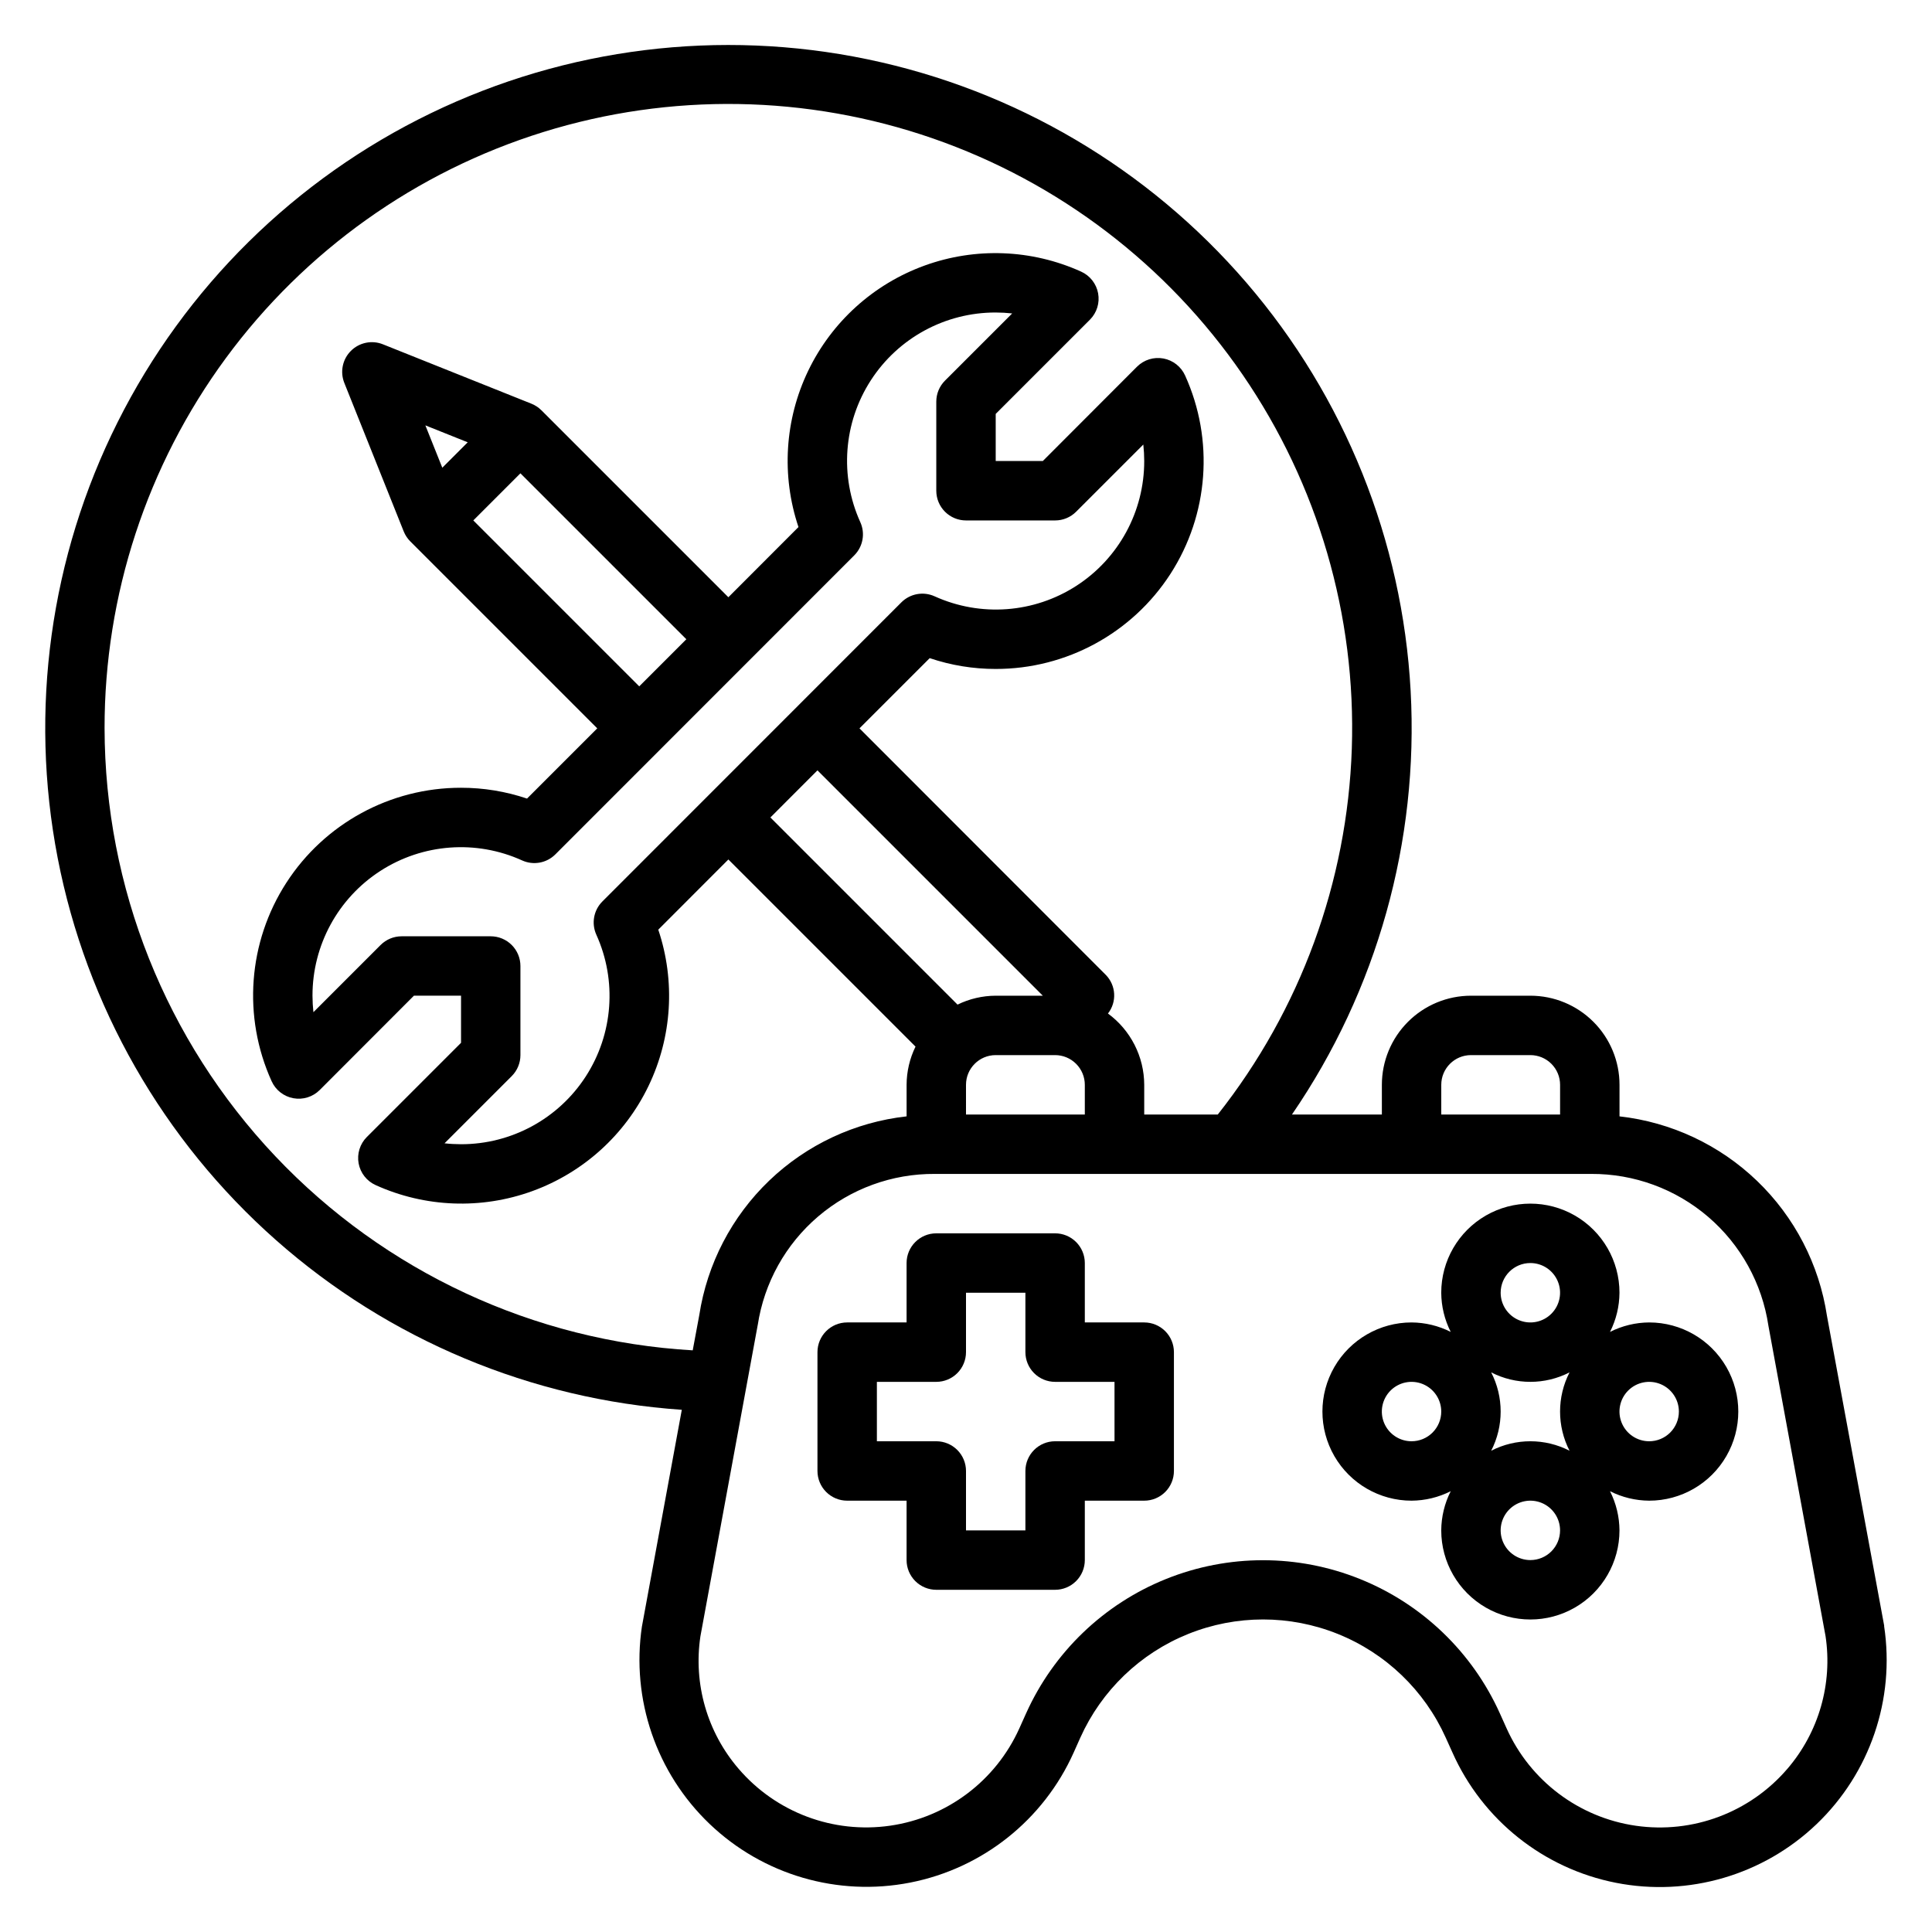 <?xml version="1.0" encoding="UTF-8"?>
<!-- Uploaded to: ICON Repo, www.svgrepo.com, Generator: ICON Repo Mixer Tools -->
<svg fill="#000000" width="800px" height="800px" version="1.1" viewBox="144 144 512 512" xmlns="http://www.w3.org/2000/svg">
 <g>
  <path d="m643.32 575.01v-0.219l-15.148-82.035c-2.062-13.641-8.57-26.219-18.512-35.785s-22.762-15.586-36.473-17.121v-8.359c0-6.266-2.488-12.273-6.918-16.699-4.43-4.43-10.434-6.918-16.699-6.918h-15.742c-6.266 0-12.273 2.488-16.699 6.918-4.43 4.426-6.918 10.434-6.918 16.699v7.871h-23.828c22.574-32.934 33.633-72.402 31.453-112.27-2.18-39.867-17.48-77.895-43.512-108.17-26.035-30.27-61.348-51.09-100.44-59.211-39.094-8.125-79.773-3.098-115.71 14.297-35.941 17.395-65.121 46.18-83.004 81.879-17.887 35.695-23.469 76.305-15.879 115.5 7.59 39.199 27.922 74.793 57.836 101.24 29.91 26.445 67.727 42.262 107.56 44.984l-10.562 57.395h-0.004c-2.879 19.336 3.812 38.863 17.945 52.367 14.133 13.5 33.949 19.297 53.129 15.535 19.184-3.758 35.34-16.605 43.332-34.445l1.777-3.977c5.625-12.504 15.867-22.352 28.59-27.473 12.719-5.121 26.93-5.121 39.648 0 12.723 5.121 22.965 14.969 28.59 27.473l1.777 3.938c7.965 17.875 24.129 30.758 43.328 34.535 19.203 3.777 39.039-2.027 53.184-15.551 14.141-13.527 20.816-33.09 17.895-52.441zm-117.37-143.52c0-4.348 3.527-7.875 7.875-7.875h15.742c2.09 0 4.09 0.832 5.566 2.309 1.477 1.477 2.305 3.477 2.305 5.566v7.871h-31.488zm-354.24-94.465c-0.035-35.301 11.23-69.688 32.148-98.125 20.918-28.434 50.391-49.426 84.102-59.902 33.707-10.477 69.887-9.891 103.24 1.68 33.352 11.57 62.125 33.512 82.105 62.613 19.98 29.102 30.121 63.836 28.938 99.117-1.184 35.281-13.633 69.258-35.52 96.953h-19.492v-7.871c-0.023-7.469-3.59-14.48-9.613-18.895 2.406-3.07 2.164-7.445-0.566-10.234l-65.281-65.336 18.609-18.609c5.637 1.902 11.543 2.871 17.492 2.863 18.711 0.023 36.152-9.465 46.305-25.184 10.148-15.723 11.617-35.523 3.894-52.566-1.059-2.359-3.207-4.051-5.75-4.523-2.543-0.473-5.152 0.336-6.988 2.16l-24.977 25.012h-12.484v-12.488l24.977-24.977c1.824-1.832 2.633-4.445 2.16-6.988-0.469-2.543-2.16-4.691-4.519-5.75-13.094-5.922-27.984-6.492-41.496-1.586-13.508 4.906-24.562 14.898-30.801 27.844-6.238 12.945-7.168 27.82-2.59 41.441l-18.578 18.602-49.539-49.539v0.004c-0.758-0.758-1.656-1.352-2.644-1.75l-39.359-15.742c-2.926-1.172-6.266-0.488-8.492 1.742-2.231 2.227-2.914 5.566-1.742 8.492l15.742 39.359c0.398 0.988 0.992 1.887 1.75 2.644l49.535 49.539-18.609 18.609c-5.633-1.902-11.543-2.871-17.488-2.867-18.715-0.02-36.156 9.465-46.305 25.188-10.148 15.719-11.617 35.52-3.898 52.566 1.059 2.359 3.207 4.051 5.75 4.519 2.543 0.473 5.156-0.336 6.988-2.16l24.977-25.008h12.488v12.484l-24.977 24.977h-0.004c-1.824 1.836-2.629 4.445-2.16 6.988 0.473 2.543 2.164 4.691 4.523 5.75 13.094 5.926 27.984 6.496 41.492 1.59 13.508-4.906 24.562-14.898 30.801-27.848 6.242-12.945 7.172-27.82 2.594-41.441l18.578-18.602 49.594 49.594c-1.543 3.152-2.352 6.613-2.363 10.125v8.359c-13.676 1.52-26.473 7.504-36.406 17.027-9.93 9.523-16.449 22.059-18.539 35.66l-1.734 9.32c-42.094-2.426-81.676-20.844-110.65-51.48-28.973-30.637-45.145-71.188-45.215-113.35zm130.32 54.672c5.516 12.172 4.469 26.316-2.781 37.547-7.25 11.23-19.711 18.004-33.074 17.988-1.461-0.004-2.918-0.082-4.371-0.242l17.809-17.809c1.477-1.477 2.305-3.477 2.305-5.566v-23.613c0-2.09-0.828-4.09-2.305-5.566-1.477-1.477-3.481-2.309-5.566-2.309h-23.617c-2.086 0-4.09 0.832-5.566 2.309l-17.805 17.805c-0.16-1.449-0.242-2.906-0.246-4.367-0.016-13.367 6.762-25.824 17.992-33.074 11.227-7.25 25.371-8.301 37.547-2.785 2.977 1.355 6.477 0.73 8.801-1.574l79.254-79.285c2.305-2.324 2.93-5.824 1.574-8.801-5.516-12.18-4.465-26.332 2.793-37.562 7.258-11.23 19.727-18.004 33.098-17.977 1.461 0.004 2.918 0.086 4.367 0.246l-17.805 17.805c-1.477 1.477-2.309 3.481-2.309 5.566v23.617c0 2.086 0.832 4.09 2.309 5.566 1.477 1.477 3.477 2.305 5.566 2.305h23.617-0.004c2.09 0 4.09-0.828 5.566-2.305l17.809-17.809c0.16 1.453 0.238 2.91 0.242 4.371 0.016 13.363-6.758 25.824-17.988 33.074-11.23 7.25-25.375 8.297-37.547 2.781-2.977-1.355-6.481-0.727-8.801 1.574l-79.258 79.289c-2.312 2.312-2.953 5.816-1.605 8.801zm-45.305-134.97 11.227 4.488-6.738 6.738zm25.191 12.707 43.973 43.973-12.484 12.484-43.973-43.973zm78.719 78.719 59.719 59.719h-12.484c-3.508 0.012-6.965 0.82-10.117 2.359l-49.594-49.594zm39.363 83.336c0-4.348 3.523-7.875 7.871-7.875h15.742c2.09 0 4.09 0.832 5.566 2.309 1.477 1.477 2.309 3.477 2.309 5.566v7.871h-31.488zm217.66 181.28c-9.922 11.562-25.066 17.246-40.145 15.074-15.078-2.176-27.996-11.91-34.246-25.801l-1.77-3.938c-7.293-16.227-20.578-29-37.078-35.645-16.504-6.648-34.934-6.648-51.438 0-16.5 6.644-29.785 19.418-37.078 35.645l-1.77 3.938c-6.254 13.887-19.168 23.613-34.242 25.785-15.07 2.176-30.211-3.504-40.133-15.059-8.336-9.676-12.039-22.508-10.141-35.141l15.184-82.477 0.004 0.004c1.703-11.207 7.391-21.422 16.012-28.777 8.625-7.356 19.609-11.359 30.945-11.277h173.91c11.367-0.062 22.375 3.977 31.004 11.371 8.629 7.398 14.305 17.66 15.977 28.902l15.121 82.145h0.004c1.926 12.664-1.77 25.539-10.117 35.25z"/>
  <path d="m447.23 494.46h-15.742v-15.742c0-2.086-0.832-4.09-2.309-5.566-1.477-1.477-3.477-2.305-5.566-2.305h-31.488c-4.348 0-7.871 3.523-7.871 7.871v15.742h-15.742c-4.348 0-7.875 3.527-7.875 7.875v31.488c0 2.086 0.832 4.09 2.309 5.566 1.477 1.477 3.477 2.305 5.566 2.305h15.742v15.742c0 2.09 0.828 4.09 2.305 5.566 1.477 1.477 3.481 2.309 5.566 2.309h31.488c2.09 0 4.09-0.832 5.566-2.309 1.477-1.477 2.309-3.477 2.309-5.566v-15.742h15.742c2.09 0 4.09-0.828 5.566-2.305s2.305-3.481 2.305-5.566v-31.488c0-2.09-0.828-4.09-2.305-5.566-1.477-1.477-3.477-2.309-5.566-2.309zm-7.871 31.488h-15.746c-4.348 0-7.871 3.527-7.871 7.875v15.742h-15.742v-15.742c0-2.09-0.832-4.09-2.309-5.566-1.477-1.477-3.477-2.309-5.566-2.309h-15.742v-15.742h15.742c2.09 0 4.09-0.828 5.566-2.305 1.477-1.477 2.309-3.481 2.309-5.566v-15.746h15.742v15.746c0 2.086 0.828 4.09 2.305 5.566 1.477 1.477 3.481 2.305 5.566 2.305h15.742z"/>
  <path d="m581.05 494.46c-3.609 0.023-7.164 0.883-10.383 2.512 1.629-3.219 2.488-6.773 2.512-10.383 0-8.438-4.5-16.234-11.809-20.453-7.309-4.215-16.309-4.215-23.617 0-7.305 4.219-11.809 12.016-11.809 20.453 0.023 3.609 0.883 7.164 2.512 10.383-3.219-1.629-6.773-2.488-10.383-2.512-8.438 0-16.234 4.504-20.453 11.809-4.219 7.309-4.219 16.309 0 23.617 4.219 7.309 12.016 11.809 20.453 11.809 3.609-0.023 7.164-0.883 10.383-2.512-1.629 3.219-2.488 6.773-2.512 10.383 0 8.438 4.504 16.234 11.809 20.453 7.309 4.219 16.309 4.219 23.617 0s11.809-12.016 11.809-20.453c-0.023-3.609-0.883-7.164-2.512-10.383 3.219 1.629 6.773 2.488 10.383 2.512 8.438 0 16.234-4.5 20.453-11.809 4.219-7.309 4.219-16.309 0-23.617-4.219-7.305-12.016-11.809-20.453-11.809zm-31.488-15.742c3.184 0 6.055 1.918 7.273 4.859s0.543 6.328-1.707 8.578c-2.25 2.254-5.637 2.926-8.578 1.707-2.941-1.219-4.859-4.09-4.859-7.273 0-4.348 3.523-7.871 7.871-7.871zm10.383 28.977c-3.348 6.516-3.348 14.25 0 20.766-6.516-3.348-14.25-3.348-20.766 0 3.348-6.516 3.348-14.25 0-20.766 6.516 3.348 14.25 3.348 20.766 0zm-41.871 18.254c-3.184 0-6.055-1.918-7.273-4.859s-0.543-6.324 1.707-8.578c2.254-2.25 5.637-2.926 8.578-1.707s4.859 4.09 4.859 7.273c0 2.09-0.828 4.09-2.305 5.566-1.477 1.477-3.477 2.305-5.566 2.305zm31.488 31.488c-3.184 0-6.055-1.918-7.273-4.859s-0.543-6.324 1.707-8.578c2.254-2.25 5.637-2.926 8.578-1.707s4.859 4.09 4.859 7.273c0 2.09-0.828 4.09-2.305 5.566-1.477 1.477-3.477 2.305-5.566 2.305zm31.488-31.488c-3.184 0-6.055-1.918-7.273-4.859s-0.543-6.324 1.707-8.578c2.25-2.25 5.637-2.926 8.578-1.707s4.859 4.09 4.859 7.273c0 2.09-0.828 4.09-2.305 5.566-1.477 1.477-3.477 2.305-5.566 2.305z"/>
 </g>
</svg>